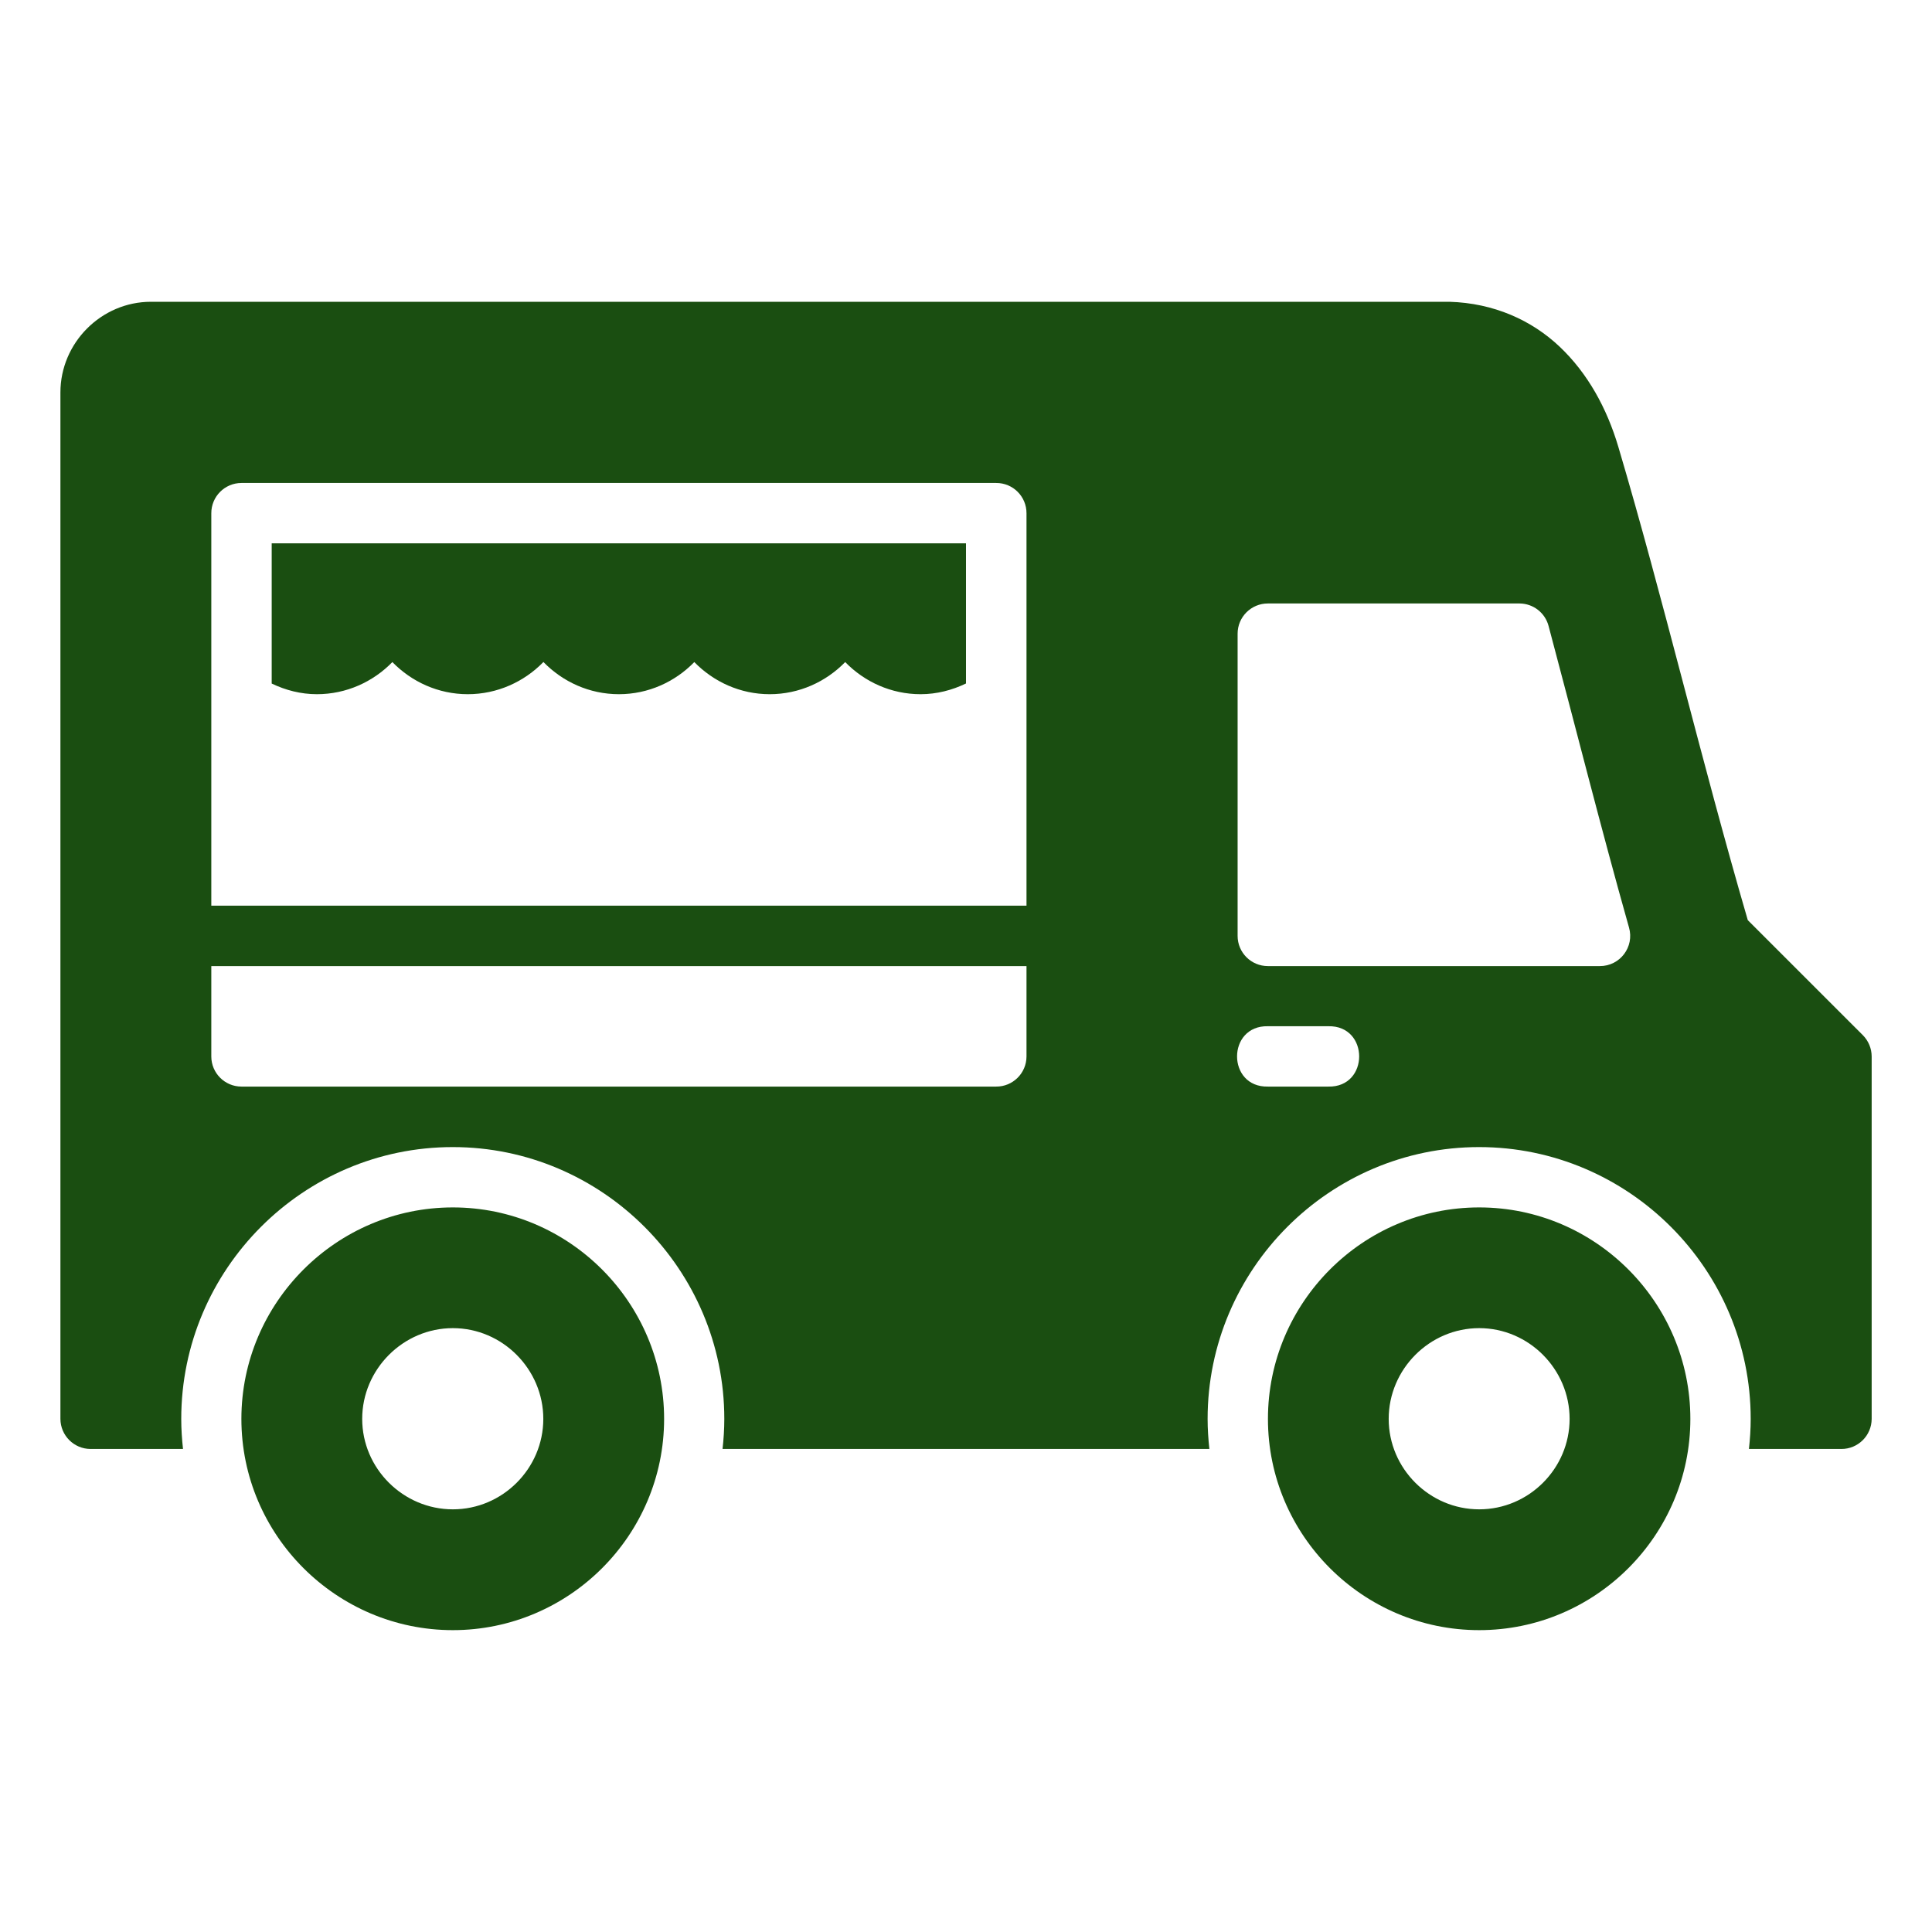 <svg xmlns="http://www.w3.org/2000/svg" width="70" height="70" viewBox="0 0 70 70" fill="none"><path d="M5.469 10.934C3.67 10.934 2.189 12.421 2.189 14.22V51.409C2.192 52.01 2.678 52.496 3.279 52.499H6.631C6.591 52.141 6.567 51.778 6.567 51.409C6.567 45.991 10.986 41.561 16.404 41.561C21.822 41.561 26.243 45.991 26.243 51.409C26.243 51.778 26.219 52.141 26.179 52.499H43.818C43.779 52.141 43.754 51.778 43.754 51.409C43.754 45.991 48.173 41.561 53.591 41.561C59.01 41.561 63.431 45.991 63.431 51.409C63.431 51.778 63.407 52.141 63.367 52.499H66.716C67.32 52.501 67.812 52.013 67.814 51.409V38.28C67.814 37.989 67.698 37.71 67.492 37.504L63.326 33.339C61.635 27.537 60.248 21.628 58.635 16.189C58.22 14.789 57.527 13.527 56.512 12.564C55.496 11.601 54.123 10.982 52.517 10.934H5.469ZM8.746 17.499H36.091C36.7 17.495 37.194 17.988 37.192 18.597V32.815H7.656V18.597C7.654 17.993 8.142 17.501 8.746 17.499ZM9.844 19.686V24.766C10.343 25.006 10.895 25.152 11.482 25.152C12.551 25.152 13.52 24.703 14.216 23.988C14.913 24.703 15.88 25.152 16.949 25.152C18.018 25.152 18.991 24.702 19.689 23.986C20.386 24.702 21.354 25.152 22.424 25.152C23.493 25.152 24.459 24.703 25.156 23.988C25.853 24.703 26.82 25.152 27.888 25.152C28.957 25.152 29.926 24.703 30.623 23.988C31.319 24.703 32.286 25.152 33.355 25.152C33.944 25.152 34.498 25.005 35 24.764V19.686L9.844 19.686ZM45.94 21.865H55.059C55.553 21.869 55.983 22.204 56.108 22.681C57.086 26.34 58.002 29.996 59.022 33.606C59.224 34.308 58.695 35.007 57.964 35.003H45.94C45.332 35.005 44.839 34.512 44.841 33.905V22.963C44.839 22.356 45.332 21.863 45.94 21.865ZM7.656 35.003H37.192V38.28C37.189 38.885 36.696 39.373 36.091 39.369H8.746C8.145 39.367 7.658 38.881 7.656 38.28V35.003ZM45.94 37.182H48.127C49.618 37.149 49.618 39.403 48.127 39.369H45.94C44.448 39.402 44.448 37.149 45.94 37.182ZM16.408 43.747C12.193 43.747 8.746 47.194 8.746 51.409C8.746 55.625 12.193 59.063 16.408 59.063C20.624 59.063 24.062 55.625 24.062 51.409C24.062 47.194 20.624 43.747 16.408 43.747ZM53.594 43.747C49.378 43.747 45.94 47.194 45.94 51.409C45.94 55.625 49.378 59.063 53.594 59.063C57.809 59.063 61.245 55.625 61.245 51.409C61.245 47.194 57.809 43.747 53.594 43.747ZM16.408 48.121C18.207 48.121 19.685 49.61 19.685 51.409C19.685 53.208 18.207 54.686 16.408 54.686C14.609 54.686 13.123 53.208 13.123 51.409C13.123 49.61 14.609 48.121 16.408 48.121ZM53.594 48.121C55.393 48.121 56.87 49.61 56.87 51.409C56.87 53.208 55.393 54.686 53.594 54.686C51.794 54.686 50.315 53.208 50.315 51.409C50.315 49.61 51.794 48.121 53.594 48.121Z" fill="#1A4E11"></path></svg>
